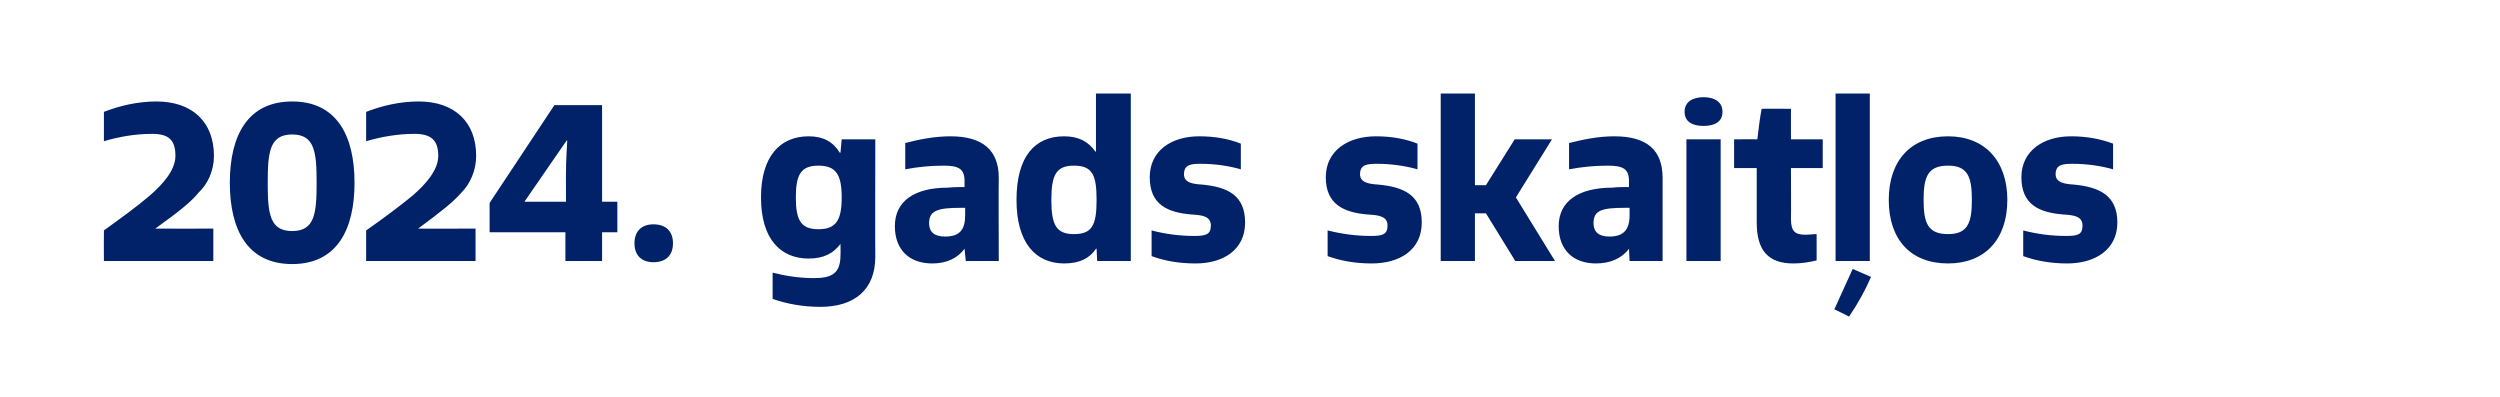 <?xml version="1.0" standalone="no"?>
<!DOCTYPE svg PUBLIC "-//W3C//DTD SVG 1.1//EN" "http://www.w3.org/Graphics/SVG/1.1/DTD/svg11.dtd">
<svg xmlns="http://www.w3.org/2000/svg" version="1.1" width="409px" height="65px" viewBox="0 0 409 65">
  <desc>2024. gads skait os</desc>
  <defs/>
  <g id="Polygon289888">
    <path d="M 17 42.7 C 17 42.7 16.97 37.71 17 37.7 C 19.9 35.6 22.4 33.8 24.5 32 C 26.7 30.1 28.7 27.8 28.7 25.5 C 28.7 22.9 27.6 21.9 24.9 21.9 C 22 21.9 19.4 22.4 17 23.1 C 17 23.1 17 18.3 17 18.3 C 19.6 17.3 22.5 16.6 25.6 16.6 C 31.4 16.6 35 19.9 35 25.5 C 35 27.9 34 30.1 32.5 31.5 C 31.3 33 29.3 34.6 25.4 37.4 C 25.42 37.42 34.9 37.4 34.9 37.4 L 34.9 42.7 L 17 42.7 Z M 37.6 29.9 C 37.6 22.2 40.5 16.6 47.8 16.6 C 55.1 16.6 58 22.2 58 29.9 C 58 37.6 55.1 43.2 47.8 43.2 C 40.5 43.2 37.6 37.6 37.6 29.9 Z M 51.8 29.9 C 51.8 24.9 51.5 22 47.8 22 C 44.1 22 43.8 24.9 43.8 29.9 C 43.8 34.9 44.1 37.8 47.8 37.8 C 51.5 37.8 51.8 34.9 51.8 29.9 Z M 59.9 42.7 C 59.9 42.7 59.91 37.71 59.9 37.7 C 62.9 35.6 65.3 33.8 67.5 32 C 69.7 30.1 71.7 27.8 71.7 25.5 C 71.7 22.9 70.5 21.9 67.8 21.9 C 65 21.9 62.3 22.4 59.9 23.1 C 59.9 23.1 59.9 18.3 59.9 18.3 C 62.5 17.3 65.4 16.6 68.5 16.6 C 74.3 16.6 77.9 19.9 77.9 25.5 C 77.9 27.9 76.9 30.1 75.5 31.5 C 74.2 33 72.2 34.6 68.4 37.4 C 68.36 37.42 77.8 37.4 77.8 37.4 L 77.8 42.7 L 59.9 42.7 Z M 92.5 42.7 L 92.5 38 L 80.1 38 L 80.1 33.2 L 90.7 17.2 L 98.5 17.2 L 98.5 33 L 101 33 L 101 38 L 98.5 38 L 98.5 42.7 L 92.5 42.7 Z M 92.6 28.2 C 92.6 26.4 92.7 24.7 92.8 23 C 92.79 22.98 92.7 23 92.7 23 L 90 26.9 L 85.8 33 L 92.6 33 C 92.6 33 92.57 28.16 92.6 28.2 Z M 103.8 39.8 C 103.8 37.8 105 36.7 106.9 36.7 C 108.9 36.7 110.1 37.8 110.1 39.8 C 110.1 41.8 108.9 42.9 106.9 42.9 C 105 42.9 103.8 41.8 103.8 39.8 Z M 137.5 39.9 C 137.5 39.9 137.47 39.89 137.5 39.9 C 136.4 41.4 134.8 42.3 132.3 42.3 C 127.7 42.3 124.5 39.1 124.5 32.3 C 124.5 25.6 127.6 22.3 132.3 22.3 C 134.7 22.3 136.3 23.2 137.4 25 C 137.44 24.95 137.5 25 137.5 25 L 137.7 22.8 L 143.2 22.8 C 143.2 22.8 143.16 41.97 143.2 42 C 143.2 47.4 139.8 50.2 134.2 50.2 C 131.3 50.2 128.7 49.7 126.4 48.9 C 126.4 48.9 126.4 44.6 126.4 44.6 C 128.3 45.1 130.7 45.5 133.1 45.5 C 136 45.5 137.5 44.8 137.5 41.8 C 137.54 41.83 137.5 39.9 137.5 39.9 Z M 137.7 32.3 C 137.7 28.6 136.8 27.1 133.9 27.1 C 131 27.1 130.2 28.6 130.2 32.3 C 130.2 36 131 37.5 133.9 37.5 C 136.8 37.5 137.7 36 137.7 32.3 Z M 158 42.7 L 157.8 40.7 C 157.8 40.7 157.81 40.66 157.8 40.7 C 156.6 42.3 154.8 43.1 152.5 43.1 C 148.9 43.1 146.4 41 146.4 37 C 146.4 32.9 149.6 30.7 155.1 30.7 C 156 30.6 157 30.6 157.8 30.6 C 157.8 30.6 157.8 29.6 157.8 29.6 C 157.8 27.6 156.8 27.1 154.4 27.1 C 152.2 27.1 150.2 27.3 148.1 27.7 C 148.1 27.7 148.1 23.4 148.1 23.4 C 150.4 22.8 152.9 22.3 155.5 22.3 C 160.8 22.3 163.4 24.6 163.4 29.1 C 163.35 29.07 163.4 42.7 163.4 42.7 L 158 42.7 Z M 157.9 34 C 157.7 34 157.4 34 157.2 34 C 153.5 34 152 34.4 152 36.5 C 152 37.9 152.8 38.7 154.6 38.7 C 157 38.7 157.9 37.6 157.9 35.2 C 157.9 35.2 157.9 34 157.9 34 Z M 179.5 42.7 L 179.4 40.7 C 179.4 40.7 179.32 40.66 179.3 40.7 C 178.3 42.2 176.7 43.1 174.1 43.1 C 169.4 43.1 166.3 39.7 166.3 32.7 C 166.3 25.6 169.3 22.3 174.1 22.3 C 176.5 22.3 178.1 23.2 179.2 24.8 C 179.24 24.84 179.3 24.8 179.3 24.8 L 179.3 15.3 L 185 15.3 L 185 42.7 L 179.5 42.7 Z M 179.4 32.7 C 179.4 28.6 178.7 27.1 175.7 27.1 C 172.8 27.1 172 28.6 172 32.7 C 172 36.8 172.8 38.3 175.7 38.3 C 178.7 38.3 179.4 36.8 179.4 32.7 Z M 188.4 37.7 C 190.7 38.3 193 38.6 195.4 38.6 C 197.2 38.6 198.1 38.4 198.1 36.9 C 198.1 35.4 196.7 35.2 195.1 35.1 C 190.9 34.8 188.1 33.4 188.1 29 C 188.1 24.6 191.7 22.3 196.2 22.3 C 198.7 22.3 201 22.7 203 23.5 C 203 23.5 203 27.7 203 27.7 C 200.9 27.1 198.7 26.8 196.4 26.8 C 194.9 26.8 193.7 26.9 193.7 28.5 C 193.7 29.9 195.1 30.1 196.7 30.2 C 200.9 30.6 203.7 32 203.7 36.4 C 203.7 40.9 200.1 43.1 195.6 43.1 C 192.9 43.1 190.6 42.7 188.4 41.9 C 188.4 41.9 188.4 37.7 188.4 37.7 Z M 217.2 37.7 C 219.6 38.3 221.9 38.6 224.3 38.6 C 226.1 38.6 227 38.4 227 36.9 C 227 35.4 225.6 35.2 223.9 35.1 C 219.8 34.8 216.9 33.4 216.9 29 C 216.9 24.6 220.6 22.3 225.1 22.3 C 227.6 22.3 229.9 22.7 231.9 23.5 C 231.9 23.5 231.9 27.7 231.9 27.7 C 229.8 27.1 227.5 26.8 225.3 26.8 C 223.7 26.8 222.5 26.9 222.5 28.5 C 222.5 29.9 224 30.1 225.5 30.2 C 229.8 30.6 232.6 32 232.6 36.4 C 232.6 40.9 229 43.1 224.4 43.1 C 221.8 43.1 219.4 42.7 217.2 41.9 C 217.2 41.9 217.2 37.7 217.2 37.7 Z M 247.9 42.7 L 243.1 34.9 L 241.3 34.9 L 241.3 42.7 L 235.7 42.7 L 235.7 15.3 L 241.3 15.3 L 241.3 30.3 L 243.1 30.3 L 247.8 22.8 L 253.9 22.8 L 248 32.3 L 254.4 42.7 L 247.9 42.7 Z M 266.6 42.7 L 266.5 40.7 C 266.5 40.7 266.46 40.66 266.5 40.7 C 265.3 42.3 263.4 43.1 261.1 43.1 C 257.5 43.1 255 41 255 37 C 255 32.9 258.3 30.7 263.8 30.7 C 264.6 30.6 265.6 30.6 266.5 30.6 C 266.5 30.6 266.5 29.6 266.5 29.6 C 266.5 27.6 265.5 27.1 263 27.1 C 260.9 27.1 258.8 27.3 256.7 27.7 C 256.7 27.7 256.7 23.4 256.7 23.4 C 259.1 22.8 261.5 22.3 264.1 22.3 C 269.5 22.3 272 24.6 272 29.1 C 272.01 29.07 272 42.7 272 42.7 L 266.6 42.7 Z M 266.6 34 C 266.3 34 266.1 34 265.8 34 C 262.1 34 260.7 34.4 260.7 36.5 C 260.7 37.9 261.5 38.7 263.3 38.7 C 265.6 38.7 266.6 37.6 266.6 35.2 C 266.6 35.2 266.6 34 266.6 34 Z M 275.9 42.7 L 275.9 22.8 L 281.5 22.8 L 281.5 42.7 L 275.9 42.7 Z M 275.6 18.3 C 275.6 16.6 277 15.9 278.7 15.9 C 280.4 15.9 281.8 16.6 281.8 18.3 C 281.8 20 280.4 20.6 278.7 20.6 C 277 20.6 275.6 20 275.6 18.3 Z M 297.2 42.6 C 296 42.9 294.7 43.1 293.4 43.1 C 289.3 43.1 287.4 41 287.4 36.4 C 287.39 36.4 287.4 27.5 287.4 27.5 L 283.7 27.5 L 283.7 22.8 C 283.7 22.8 287.46 22.76 287.5 22.8 C 287.7 21.1 287.9 19.4 288.2 17.8 C 288.15 17.77 293 17.8 293 17.8 L 293 22.8 L 298.2 22.8 L 298.2 27.5 L 293 27.5 C 293 27.5 293.04 35.85 293 35.8 C 293 37.9 293.7 38.4 295.4 38.4 C 296 38.4 296.6 38.3 297.2 38.3 C 297.2 38.3 297.2 42.6 297.2 42.6 Z M 300.3 42.7 L 300.3 15.3 L 305.9 15.3 L 305.9 42.7 L 300.3 42.7 Z M 300.1 50.6 L 303.1 44 C 303.1 44 306.09 45.29 306.1 45.3 C 305.2 47.4 304 49.6 302.5 51.8 C 302.55 51.78 300.1 50.6 300.1 50.6 Z M 309 32.7 C 309 26.3 312.6 22.3 318.7 22.3 C 324.7 22.3 328.4 26.3 328.4 32.7 C 328.4 39.2 324.7 43.1 318.7 43.1 C 312.6 43.1 309 39.2 309 32.7 Z M 322.6 32.7 C 322.6 28.9 321.9 27.1 318.7 27.1 C 315.4 27.1 314.7 28.9 314.7 32.7 C 314.7 36.5 315.4 38.3 318.7 38.3 C 321.9 38.3 322.6 36.5 322.6 32.7 Z M 331 37.7 C 333.3 38.3 335.6 38.6 338 38.6 C 339.9 38.6 340.7 38.4 340.7 36.9 C 340.7 35.4 339.3 35.2 337.7 35.1 C 333.5 34.8 330.7 33.4 330.7 29 C 330.7 24.6 334.4 22.3 338.8 22.3 C 341.3 22.3 343.6 22.7 345.7 23.5 C 345.7 23.5 345.7 27.7 345.7 27.7 C 343.6 27.1 341.3 26.8 339.1 26.8 C 337.5 26.8 336.3 26.9 336.3 28.5 C 336.3 29.9 337.8 30.1 339.3 30.2 C 343.5 30.6 346.4 32 346.4 36.4 C 346.4 40.9 342.7 43.1 338.2 43.1 C 335.6 43.1 333.2 42.7 331 41.9 C 331 41.9 331 37.7 331 37.7 Z " stroke="none" fill="#012169"/>
  </g>
</svg>